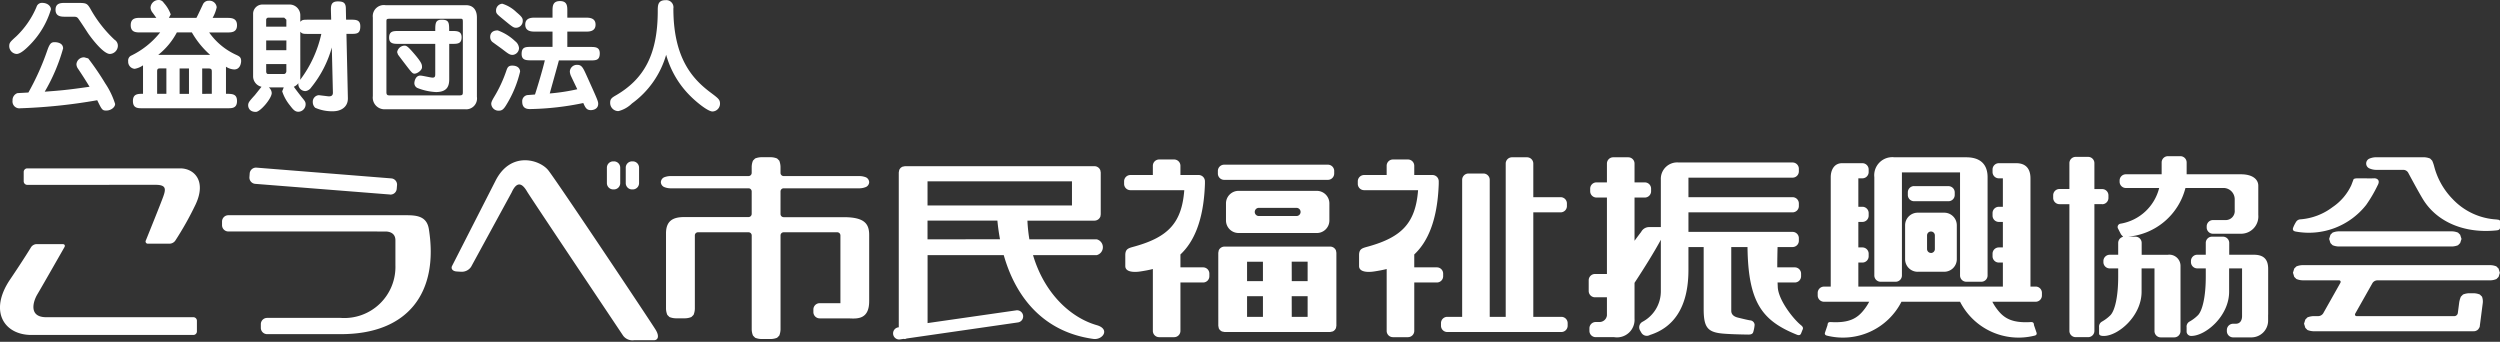 <svg xmlns="http://www.w3.org/2000/svg" width="256" height="35" viewBox="0 0 256 35"><rect x="0" y="0" width="256" height="35" fill="#333333" stroke="none"/><g transform="translate(708 -3708)"><g transform="translate(-745.95 3706.239)"><g transform="translate(37.95 1.761)"><path d="M52.223,21.224a.366.366,0,0,1-.366-.364V19.9a.366.366,0,0,1,.366-.364H67.895c1.363,0,2.71,1.221,1.577,3.669a32.512,32.512,0,0,1-2.1,3.742.744.744,0,0,1-.563.3H64.589a.226.226,0,0,1-.222-.337s1.577-3.891,1.8-4.542c.241-.7.3-1.149-.8-1.149Zm.392,6.375s-.652,1.093-2.156,3.321c-2.194,3.25-.606,5.674,2.191,5.674h16.58a.364.364,0,0,0,.364-.364V35.14a.364.364,0,0,0-.364-.364H54.165c-1.815,0-1.361-1.589-.908-2.346s2.77-4.824,2.77-4.824c.1-.173.017-.316-.183-.316H53.169a.721.721,0,0,0-.554.309M88.054,26h.835c.528,0,1.031.226,1.031.9v2.537a5.234,5.234,0,0,1-5.608,5.41h-7.53a.642.642,0,0,0-.642.641v.381a.642.642,0,0,0,.642.641h7.566c6.884,0,10.023-4.272,9-10.741-.2-1.276-1.135-1.436-2.269-1.436H72.813a.646.646,0,0,0-.646.643v.378a.646.646,0,0,0,.646.643H88.054M101.823,22c.6-1.325,1.17-.8,1.586-.08.308.53,9.534,14.3,9.834,14.753a1.19,1.19,0,0,0,1.138.456h2.039c.3,0,.606-.305.151-1.061s-10.072-15.163-11-16.341c-.874-1.093-3.861-2-5.412,1.1l-4.434,8.691c-.151.292.062.554.475.575l.441.027a1.147,1.147,0,0,0,1.027-.5L101.823,22m-12.458.217a.64.64,0,0,0,.69-.59l.032-.374a.64.64,0,0,0-.588-.692L75.693,19.46a.649.649,0,0,0-.694.59l-.028.378a.648.648,0,0,0,.592.692l13.8,1.091m22.933-.521a.644.644,0,0,0,.645-.644V19.46a.644.644,0,0,0-.645-.642h-.074a.646.646,0,0,0-.646.642v1.587a.647.647,0,0,0,.646.644h.074m1.928,0a.643.643,0,0,0,.646-.644V19.46a.643.643,0,0,0-.646-.642h-.072a.643.643,0,0,0-.645.642v1.587a.643.643,0,0,0,.645.644h.072m24.21,11.457v-6.8c0-1.211-.569-1.816-2.631-1.816h-6.128a.323.323,0,0,1-.32-.322V21.9a.322.322,0,0,1,.32-.324h7.809a1.79,1.79,0,0,0,.62-.134.57.57,0,0,0,.33-.49.579.579,0,0,0-.33-.5,1.875,1.875,0,0,0-.62-.128h-7.809a.323.323,0,0,1-.32-.325v-.641a1.912,1.912,0,0,0-.128-.616l-.223-.219a1.8,1.8,0,0,0-.618-.13h-1.016a1.842,1.842,0,0,0-.618.13l-.217.219a1.766,1.766,0,0,0-.132.616v.641a.326.326,0,0,1-.318.325h-8.041a1.86,1.86,0,0,0-.614.128.579.579,0,0,0-.328.5.569.569,0,0,0,.328.49,1.775,1.775,0,0,0,.614.134h8.041a.324.324,0,0,1,.318.324v2.3a.326.326,0,0,1-.318.322h-6.6c-1.117,0-1.856.364-1.856,1.665v7.73a1.81,1.81,0,0,0,.134.622l.217.217a1.8,1.8,0,0,0,.616.132h1.018a1.778,1.778,0,0,0,.614-.132l.221-.217a1.775,1.775,0,0,0,.134-.622V26.4a.319.319,0,0,1,.32-.321h5.184a.324.324,0,0,1,.318.321v9.644a1.75,1.75,0,0,0,.132.614l.217.221a1.786,1.786,0,0,0,.618.129h1.016a1.747,1.747,0,0,0,.618-.129l.223-.221a1.894,1.894,0,0,0,.128-.614V26.4a.321.321,0,0,1,.32-.321h5.486a.324.324,0,0,1,.326.321v6.94h-2.124a.645.645,0,0,0-.645.646v.262a.646.646,0,0,0,.645.647H136.2c.754,0,2.233.3,2.233-1.746M186.053,19.8a.645.645,0,0,0-.642-.642H174.779a.642.642,0,0,0-.639.642v.263a.645.645,0,0,0,.639.648h10.631a.648.648,0,0,0,.642-.648V19.8m.183,8.146.041.236v7.466l-.041.236-.005.015-.015.024-.015.032-.057.089-.009.011-.024.031-.021.015-.019.015-.026.028-.009.011-.091.058-.035.015-.024.009-.015.005-.232.047h-10.82l-.232-.047-.018-.005-.021-.009-.032-.015-.087-.058-.017-.011-.024-.028-.021-.015-.017-.015-.028-.031-.009-.011-.057-.089-.018-.032-.01-.024,0-.015-.045-.236V28.181l.045-.236,0-.015.01-.022.018-.034.049-.073.062-.077.008,0a.645.645,0,0,1,.445-.179h10.82a.647.647,0,0,1,.447.179l.005.008.068.074.043.073.015.034.015.022.005.015m-7.482,1.144h-1.626v1.988h1.626Zm2.951,1.988h1.625V29.089H181.7Zm-4.577,3.661h1.626V32.627h-1.626Zm4.577,0h1.625V32.627H181.7Zm-19.972.846c1.415.405.612,1.547-.353,1.41-5.031-.7-7.92-4.176-9.167-8.581h-7.8v6.96l9.05-1.3a.625.625,0,1,1,.181,1.236l-11.372,1.641-.166.059-.149-.019-.392.06a.625.625,0,0,1-.177-1.236l.075-.011V19.95l.045-.235,0-.014.009-.026.021-.028.052-.083.031-.04.057-.058.013-.011.013-.009.145-.087.021,0,.231-.047h19.4a.65.65,0,0,1,.517.26l.049.079.015.028.011.026.008.014.043.235v4.289l-.026.177,0,.014,0,.007a.648.648,0,0,1-.611.447h-6.87a16.155,16.155,0,0,0,.2,1.913h6.9a.835.835,0,0,1,0,1.617h-6.526c1.146,3.878,3.805,6.391,6.526,7.172M144.409,23.333H159.2V20.86H144.409Zm7.42,3.464c-.115-.628-.205-1.266-.266-1.913h-7.155V26.8Zm24.427-.642h8.016a1.285,1.285,0,0,0,1.287-1.285V23.127a1.288,1.288,0,0,0-1.287-1.289h-8.016a1.288,1.288,0,0,0-1.285,1.289v1.741a1.285,1.285,0,0,0,1.285,1.285m2.079-1.738a.418.418,0,0,1,0-.836h3.857a.418.418,0,0,1,0,.836Zm-5.713,5.256h-2.316V28.351c1.31-1.223,2.38-3.371,2.51-7.228V20.86a.646.646,0,0,0-.644-.645h-1.866V19.27a.645.645,0,0,0-.641-.645h-1.541a.645.645,0,0,0-.642.645v.946h-2.3a.643.643,0,0,0-.643.645v.262a.643.643,0,0,0,.643.645H170.7c-.254,3.33-1.628,4.786-5.032,5.748-.626.181-1.008.209-1.008.91v1.108c0,.727,1.161.62,1.562.554.368-.057.8-.128,1.261-.247v6.337a.643.643,0,0,0,.642.642h1.541a.643.643,0,0,0,.641-.642V31.221h2.316a.64.64,0,0,0,.646-.641v-.268a.64.64,0,0,0-.646-.64m36.692,5.067H206.44v-10.7h2.8a.642.642,0,0,0,.642-.642v-.266a.641.641,0,0,0-.642-.645h-2.8V19.042a.642.642,0,0,0-.643-.641h-1.539a.642.642,0,0,0-.643.641v15.7h-1.637V20.71a.645.645,0,0,0-.645-.648H199.8a.647.647,0,0,0-.645.648V34.739h-1.527a.641.641,0,0,0-.641.644v.264a.642.642,0,0,0,.641.645h11.689a.645.645,0,0,0,.641-.645v-.264a.643.643,0,0,0-.641-.644m-12.745-5.067H194.25V28.351c1.306-1.223,2.377-3.371,2.507-7.228V20.86a.644.644,0,0,0-.643-.645H194.25V19.27a.646.646,0,0,0-.644-.645h-1.542a.642.642,0,0,0-.64.645v.946h-2.308a.647.647,0,0,0-.648.645v.262a.647.647,0,0,0,.648.645h5.526c-.258,3.33-1.634,4.786-5.033,5.748-.629.181-1.011.209-1.011.91v1.108c0,.727,1.166.62,1.564.554.367-.057.8-.128,1.263-.247v6.337a.64.64,0,0,0,.64.642h1.542a.645.645,0,0,0,.644-.642V31.221h2.318a.641.641,0,0,0,.64-.641v-.268a.641.641,0,0,0-.64-.64M233.861,35.6c-.786-.622-2.31-2.56-2.386-3.885l-.022-.494h1.763a.642.642,0,0,0,.645-.641v-.268a.642.642,0,0,0-.645-.64h-1.794c0-.8.017-1.546.031-2.081h1.535a.644.644,0,0,0,.645-.642v-.263a.645.645,0,0,0-.645-.647H222.327v-2h10.661a.644.644,0,0,0,.645-.642v-.266a.643.643,0,0,0-.645-.645H222.327v-2h10.661a.643.643,0,0,0,.645-.644v-.266a.644.644,0,0,0-.645-.643H221.339A1.678,1.678,0,0,0,219.5,20.68v4.869h-1.26a.924.924,0,0,0-.759.5c-.034.04-.3.39-.675.9V22.523h1.057a.643.643,0,0,0,.639-.642v-.268a.64.64,0,0,0-.639-.641h-1.057V19.042a.643.643,0,0,0-.648-.641h-1.536a.642.642,0,0,0-.642.641v1.929h-1.073a.64.64,0,0,0-.642.641v.268a.643.643,0,0,0,.642.642h1.073v7.829h-1.225a.643.643,0,0,0-.642.641v1.1a.646.646,0,0,0,.642.645h1.225v1.851a.765.765,0,0,1-.735.68h-.413a.642.642,0,0,0-.645.645v.264a.642.642,0,0,0,.645.642h1.89a1.8,1.8,0,0,0,2.084-1.892V31.256c.991-1.507,2.014-3.147,2.694-4.409v5.246a3.539,3.539,0,0,1-1.9,3.164.641.641,0,0,0-.226.88l.132.228a.644.644,0,0,0,.882.228c2.269-.718,3.938-2.65,3.938-6.658V27.591h1.56v6.33c0,1.825.356,2.363,1.841,2.521.718.073,1.862.1,2.723.113.379.006.48-.13.52-.284a3.625,3.625,0,0,0,.134-.714.491.491,0,0,0-.456-.458c-.263-.038-.8-.172-1.259-.283s-.678-.36-.678-.692V27.591h1.664c.067,5.695,1.511,7.549,5.052,8.975.247.1.368.027.433-.124l.12-.305c.038-.111.2-.281-.12-.537m54.209-9.269-.133.43.133.422.217.221a1.76,1.76,0,0,0,.615.13h11.618a1.756,1.756,0,0,0,.615-.13l.217-.221.137-.422-.137-.43-.217-.215a1.758,1.758,0,0,0-.615-.132H288.9a1.762,1.762,0,0,0-.615.132l-.217.215m17,3.245a1.75,1.75,0,0,0-.613-.132H285.195a1.778,1.778,0,0,0-.616.132l-.219.217-.13.428.13.424.219.218a1.781,1.781,0,0,0,.616.134h3.718c.178,0,.25.124.162.279l-1.753,3.109a.622.622,0,0,1-.482.279h-.507a1.886,1.886,0,0,0-.62.13l-.217.22-.132.424.132.428.217.22a1.865,1.865,0,0,0,.62.129h16.079c.181,0,.379,0,.441-.009l.057-.014.019-.005,0,0,.16-.074.022-.019.074-.062.015-.021.027-.028.005-.011.09-.147.008-.015.026-.074c.01-.087.036-.305.06-.477l.254-1.973a1.409,1.409,0,0,0-.084-.616l-.22-.217a1.863,1.863,0,0,0-.615-.132h-.489a1.833,1.833,0,0,0-.619.132l-.218.217a2.438,2.438,0,0,0-.175.616l-.138,1.063a.374.374,0,0,1-.364.319h-9.966c-.179,0-.25-.126-.166-.279l1.756-3.109a.611.611,0,0,1,.482-.279h11.6a1.752,1.752,0,0,0,.613-.134l.218-.218.13-.424-.13-.428-.218-.217M284.482,26a7.474,7.474,0,0,0,7.246-2.725,13.986,13.986,0,0,0,1.171-2c.322-.567-.113-.74-.377-.722s-1,0-1.643,0c-.4,0-.445.1-.445.1l-.228.6a5.489,5.489,0,0,1-1.92,2.249A6.219,6.219,0,0,1,285,24.754a.55.55,0,0,0-.456.266,3.376,3.376,0,0,0-.3.6c-.066.191,0,.334.245.379m20.6-1.231a6.689,6.689,0,0,1-4.513-2.095,7.445,7.445,0,0,1-1.88-3.318,3.811,3.811,0,0,0-.21-.609l-.214-.219a1.822,1.822,0,0,0-.616-.13h-4.961a1.815,1.815,0,0,0-.616.13.546.546,0,0,0,0,1.021,1.77,1.77,0,0,0,.616.138h2.855a.589.589,0,0,1,.472.28s1.2,2.25,1.63,2.906c1.461,2.22,4.235,3.352,7.438,3.011.254-.027.348-.113.348-.321V25.1c0-.192.045-.3-.348-.325m-40.4-1.567a.643.643,0,0,0,.644-.645v-.266a.642.642,0,0,0-.644-.642h-.794V19a.642.642,0,0,0-.644-.642h-1.274a.644.644,0,0,0-.642.642v2.648h-1.017a.643.643,0,0,0-.643.642v.266a.644.644,0,0,0,.643.645h1.017V36.177a.643.643,0,0,0,.642.642h1.274a.641.641,0,0,0,.644-.642V23.2h.794m17,11.308V29.826c0-1.1-.583-1.447-1.487-1.447h-2.5V27.168a.642.642,0,0,0-.643-.639H275.94a.637.637,0,0,0-.639.639v1.211h-.872a.645.645,0,0,0-.645.643v.113a.645.645,0,0,0,.645.642h.872v.841c0,2.12-.354,3.465-.783,3.935a3.948,3.948,0,0,1-.9.681.586.586,0,0,0-.279.578v.481a.466.466,0,0,0,.482.4c1.461,0,3.871-2.03,3.871-4.524V29.777h1.325v4.886c0,.377-.153.782-.646.782H278.1a.642.642,0,0,0-.639.644V36.2a.641.641,0,0,0,.639.642h1.87a1.714,1.714,0,0,0,1.715-1.726v-.6m-10.225-6.133h-2.723V27.168a.64.64,0,0,0-.647-.639h-.738a6.66,6.66,0,0,0,5.869-4.987h3.909a1.156,1.156,0,0,1,1.134,1.136v1.13a.923.923,0,0,1-.9,1.021h-1.324a.647.647,0,0,0-.645.645v.113a.645.645,0,0,0,.645.642H278.9a1.77,1.77,0,0,0,1.779-1.929V21.313c0-.642-.569-1.172-1.779-1.172h-5.557V18.929a.645.645,0,0,0-.648-.642h-1.269a.641.641,0,0,0-.643.642v1.212H267.12a.639.639,0,0,0-.642.639V20.9a.641.641,0,0,0,.642.645h3.409a4.91,4.91,0,0,1-3.932,3.65.345.345,0,0,0-.3.465l.328.642.215.241a.645.645,0,0,0-.507.628v1.211h-.869a.644.644,0,0,0-.645.642v.113a.644.644,0,0,0,.645.642h.869v.841c0,2.12-.351,3.465-.779,3.935a4.051,4.051,0,0,1-.9.681.59.59,0,0,0-.279.578v.632c0,.2.223.25.481.25,1.466,0,3.873-2.03,3.873-4.524V29.777h1.321V36.2a.643.643,0,0,0,.646.642h1.37a.644.644,0,0,0,.648-.642V29.556a1.149,1.149,0,0,0-1.263-1.178M245.435,21.35a.639.639,0,0,0-.643.645v.263a.638.638,0,0,0,.643.641h3.512a.644.644,0,0,0,.648-.641V22a.645.645,0,0,0-.648-.645h-3.512m12.444,10.288h-.529V20.555c0-.93-.432-1.55-1.462-1.55h-1.779a.645.645,0,0,0-.642.642v.266a.643.643,0,0,0,.642.642h.415v2.913h-.415a.643.643,0,0,0-.642.645v.264a.642.642,0,0,0,.642.642h.415v2.612h-.415a.641.641,0,0,0-.642.641v.263a.641.641,0,0,0,.642.645h.415v2.459h-14.8V29.18h.413a.641.641,0,0,0,.644-.645v-.263a.641.641,0,0,0-.644-.641h-.413V25.019h.413a.642.642,0,0,0,.644-.642v-.264a.643.643,0,0,0-.644-.645h-.413V20.555h.413a.643.643,0,0,0,.644-.642v-.266a.645.645,0,0,0-.644-.642h-2.079c-.8,0-1.161.686-1.161,1.438v11.2h-.691a.645.645,0,0,0-.643.641v.267a.643.643,0,0,0,.643.641h4.63a5.148,5.148,0,0,1-.543.835c-.682.871-1.515,1.361-3.4,1.246-.343-.021-.3.228-.33.328l-.266.789c-.021.137.034.241.257.283a6.724,6.724,0,0,0,7.586-3.481h6a6.724,6.724,0,0,0,7.586,3.481c.227-.041.277-.145.256-.283l-.267-.789c-.023-.1.015-.349-.33-.328-1.89.115-2.721-.374-3.4-1.246a5.088,5.088,0,0,1-.539-.835h4.438a.639.639,0,0,0,.639-.641V32.28a.64.64,0,0,0-.639-.641M241.361,30.5a.644.644,0,0,0,.644.645h1.541a.642.642,0,0,0,.641-.645V19.95h5.951V30.5a.644.644,0,0,0,.642.645h1.54a.641.641,0,0,0,.639-.645V20.442c0-1.4-.833-2.041-2.178-2.041h-7.355a1.852,1.852,0,0,0-2.065,2.041V30.5m4.438-.379h2.721a1.286,1.286,0,0,0,1.287-1.285V25.36a1.289,1.289,0,0,0-1.287-1.287H245.8a1.29,1.29,0,0,0-1.287,1.287v3.479a1.286,1.286,0,0,0,1.287,1.285m1.36-1.929a.4.4,0,0,1-.4-.4V26.4a.4.4,0,0,1,.8,0v1.4a.4.4,0,0,1-.4.4M54.646,3.255c0-.3-.307-.667-.91-.667A.569.569,0,0,0,53.171,3a9.018,9.018,0,0,1-2.056,3c-.665.6-.739.676-.739,1.044a.811.811,0,0,0,.752.776c.419,0,1.021-.59,1.28-.85a8.756,8.756,0,0,0,2.238-3.714m4.739,9.3c.468.961.517,1.059.923,1.059.479,0,.91-.332.91-.677A8.1,8.1,0,0,0,60.2,10.821a27.764,27.764,0,0,0-1.736-2.546l-.407-.111a.775.775,0,0,0-.8.7.823.823,0,0,0,.172.481c.247.369.678,1.021,1.171,1.833-2.3.332-3.066.394-4.591.505a18.651,18.651,0,0,0,1.883-4.43c0-.616-.726-.641-.861-.641-.332,0-.492.1-.739.788a26.061,26.061,0,0,1-1.955,4.368l-1.122.062a.757.757,0,0,0-.5.763.7.7,0,0,0,.787.788,55.845,55.845,0,0,0,7.89-.825m-2.56-8.551c.333,0,.443,0,.578.147.062.06.69,1.008,1.021,1.526.3.443,1.564,2.141,2.252,2.141A.853.853,0,0,0,61.5,7a.731.731,0,0,0-.345-.641,13,13,0,0,1-2.51-3.237c-.334-.53-.419-.53-1.478-.53H56.1c-.407,0-.984,0-.984.7s.577.714.984.714Zm7.243,4.984V11.9c-.529,0-1.034,0-1.034.739s.505.739.935.739h8.789c.418,0,.935,0,.935-.739S73.2,11.9,72.57,11.9V9.125a1.676,1.676,0,0,0,.839.281c.688,0,.714-.8.714-.848,0-.407-.173-.494-.543-.665a6.839,6.839,0,0,1-2.732-2.276H72.7c.418,0,1,0,1-.739s-.592-.752-1-.752h-1.5a3.8,3.8,0,0,0,.419-1.081.739.739,0,0,0-.8-.677.638.638,0,0,0-.6.356c-.222.468-.6,1.282-.676,1.4H66.726l.186-.356A3.542,3.542,0,0,0,66.2,2.588a.6.6,0,0,0-.567-.294.825.825,0,0,0-.788.8.94.94,0,0,0,.234.528l.358.5H63.8c-.407,0-.984,0-.984.752s.577.739.984.739h2.031a8.59,8.59,0,0,1-3.015,2.4.563.563,0,0,0-.26.554.727.727,0,0,0,.665.775,2.124,2.124,0,0,0,.85-.356M65.52,11.9V9.6c0-.3.136-.3.358-.3h.59v2.6Zm.111-3.987a7.246,7.246,0,0,0,1.909-2.3h1.537a9.117,9.117,0,0,0,1.871,2.3Zm2.191,1.391h.959v2.6h-.959Zm2.312,2.6v-2.6h.616c.345,0,.369.111.369.345V11.9Zm6.825-.663h1.527l-.16.405a4.474,4.474,0,0,0,.774,1.417c.334.43.518.675.886.675a.764.764,0,0,0,.74-.762c0-.26-.087-.345-.407-.738-.234-.3-.678-.874-.8-1.059a1.2,1.2,0,0,0,.467-.37.719.719,0,0,0,.74.812.861.861,0,0,0,.577-.381,11.271,11.271,0,0,0,2.105-4.085l.111,4.613c.011.358-.234.394-.432.394l-1-.122a.665.665,0,0,0-.627.7.791.791,0,0,0,.247.59,4.283,4.283,0,0,0,1.809.358c.848,0,1.562-.445,1.537-1.354l-.147-6.571h.419c.639,0,1,0,1-.776,0-.677-.456-.677-1-.677h-.456l-.024-1.17c-.011-.628-.345-.7-.837-.7-.714,0-.7.5-.69.984l.024.887h-2.3c-.554,0-.665,0-.861.22v-.65a1.1,1.1,0,0,0-1.033-1.122H76.27a.955.955,0,0,0-.922.9v6.475a1.1,1.1,0,0,0,.861,1.046l-.678.85c-.566.627-.69.761-.69,1.057,0,.025,0,.665.788.665.456,0,1.626-1.38,1.626-1.933a.8.8,0,0,0-.3-.577m-.271-6.215V4.312a.22.22,0,0,1,.234-.209h1.613l.222.209v.714Zm2.069,2.41H76.688v-1h2.069Zm0,1.415V9.6c0,.073-.075.271-.247.271H76.872c-.1,0-.185-.087-.185-.258V8.852Zm1.427-3.309c.2.223.307.223.861.223h1.293a12.13,12.13,0,0,1-2.165,4.7c0-.049.011-.1.011-.307ZM97.135,2.824H88.9a1.134,1.134,0,0,0-1.292,1.255v8.059a1.2,1.2,0,0,0,1.306,1.342h8.121a1.111,1.111,0,0,0,1.231-1.269V4.089c0-.761-.37-1.266-1.133-1.266m-.552,1.388c.245,0,.245.064.245.42v7.027c0,.319,0,.405-.394.405H89.383c-.222,0-.383,0-.383-.32V4.557c0-.319-.011-.345.445-.345ZM95.424,5.468c0-.835,0-1.155-.762-1.155C94,4.312,94,4.717,94,5.468h-3.74c-.543,0-.985,0-.985.691,0,.627.492.627.985.627H94V9.812c0,.258,0,.432-.271.432-.185,0-1.059-.211-1.255-.211-.516,0-.614.629-.614.776a.547.547,0,0,0,.307.492,5.917,5.917,0,0,0,1.9.42c1.193,0,1.364-.654,1.364-1.33V6.786h.284c.554,0,.984,0,.984-.678,0-.64-.481-.64-.984-.64Zm-2.78,3.718c0-.259,0-.432-.689-1.256-.812-.961-.91-.961-1.133-.961a.794.794,0,0,0-.725.665l.085.247c.075.109.431.577.591.788.8,1.046.886,1.168,1.106,1.168.272,0,.765-.345.765-.652m9.507-2.7A5.094,5.094,0,0,0,100.4,5.407c-.712,0-.775.48-.775.676a.68.68,0,0,0,.22.505l.986.714c.639.492.787.614,1.095.614a.714.714,0,0,0,.652-.7,1,1,0,0,0-.43-.727m-.271,2.523c-.394,0-.481.2-.579.469a13.7,13.7,0,0,1-1.255,2.719c-.258.432-.309.579-.309.739a.742.742,0,0,0,.776.688c.3,0,.481-.109.788-.628a11.566,11.566,0,0,0,1.39-3.371c0-.247-.173-.616-.812-.616m1.083-4.626c0-.27-.172-.443-.652-.85a3.635,3.635,0,0,0-1.442-.861.687.687,0,0,0-.639.7c0,.3.074.356.763.923.91.752,1.021.838,1.291.838a.694.694,0,0,0,.678-.752m3.05-.283h-1.808c-.307,0-.984,0-.984.714s.677.714.984.714h1.808V7.094h-2.164c-.59,0-1,0-1,.725,0,.652.48.652,1,.652h1.377c-.2.874-.75,2.719-1.008,3.5l-.8.062a.634.634,0,0,0-.507.677c0,.752.58.752.825.752a28.937,28.937,0,0,0,5.428-.618c.209.469.333.727.774.727.113,0,.752-.036.752-.652,0-.271-.124-.529-1.193-2.9-.358-.788-.494-1.084-.948-1.084a.723.723,0,0,0-.763.69,1.3,1.3,0,0,0,.136.492c.084.185.528,1.106.627,1.315a20.317,20.317,0,0,1-2.819.432c.136-.505.788-2.817.936-3.384h3.2c.58,0,.985,0,.985-.726,0-.652-.48-.652-.985-.652h-2.337V5.531h1.907c.307,0,.984,0,.984-.714s-.677-.714-.984-.714h-1.907V3.425c0-.49,0-1.021-.752-1.021s-.763.531-.763,1.021Zm8.154,8.773a9.326,9.326,0,0,0,3.482-4.971,9.516,9.516,0,0,0,2.5,4.245c.59.592,1.771,1.563,2.252,1.563a.8.8,0,0,0,.763-.811c0-.407-.185-.542-.923-1.1-1.883-1.4-3.852-3.531-3.852-8.638a.736.736,0,0,0-.8-.851c-.8,0-.8.544-.8,1.108,0,4.565-1.488,6.991-4.245,8.615-.431.247-.627.37-.627.763a.836.836,0,0,0,.848.874,3.036,3.036,0,0,0,1.4-.8" transform="translate(-49.43 -2.294)" fill="#fff"/></g></g><rect width="256" height="35" transform="translate(-708 3708)" fill="none"/></g></svg>